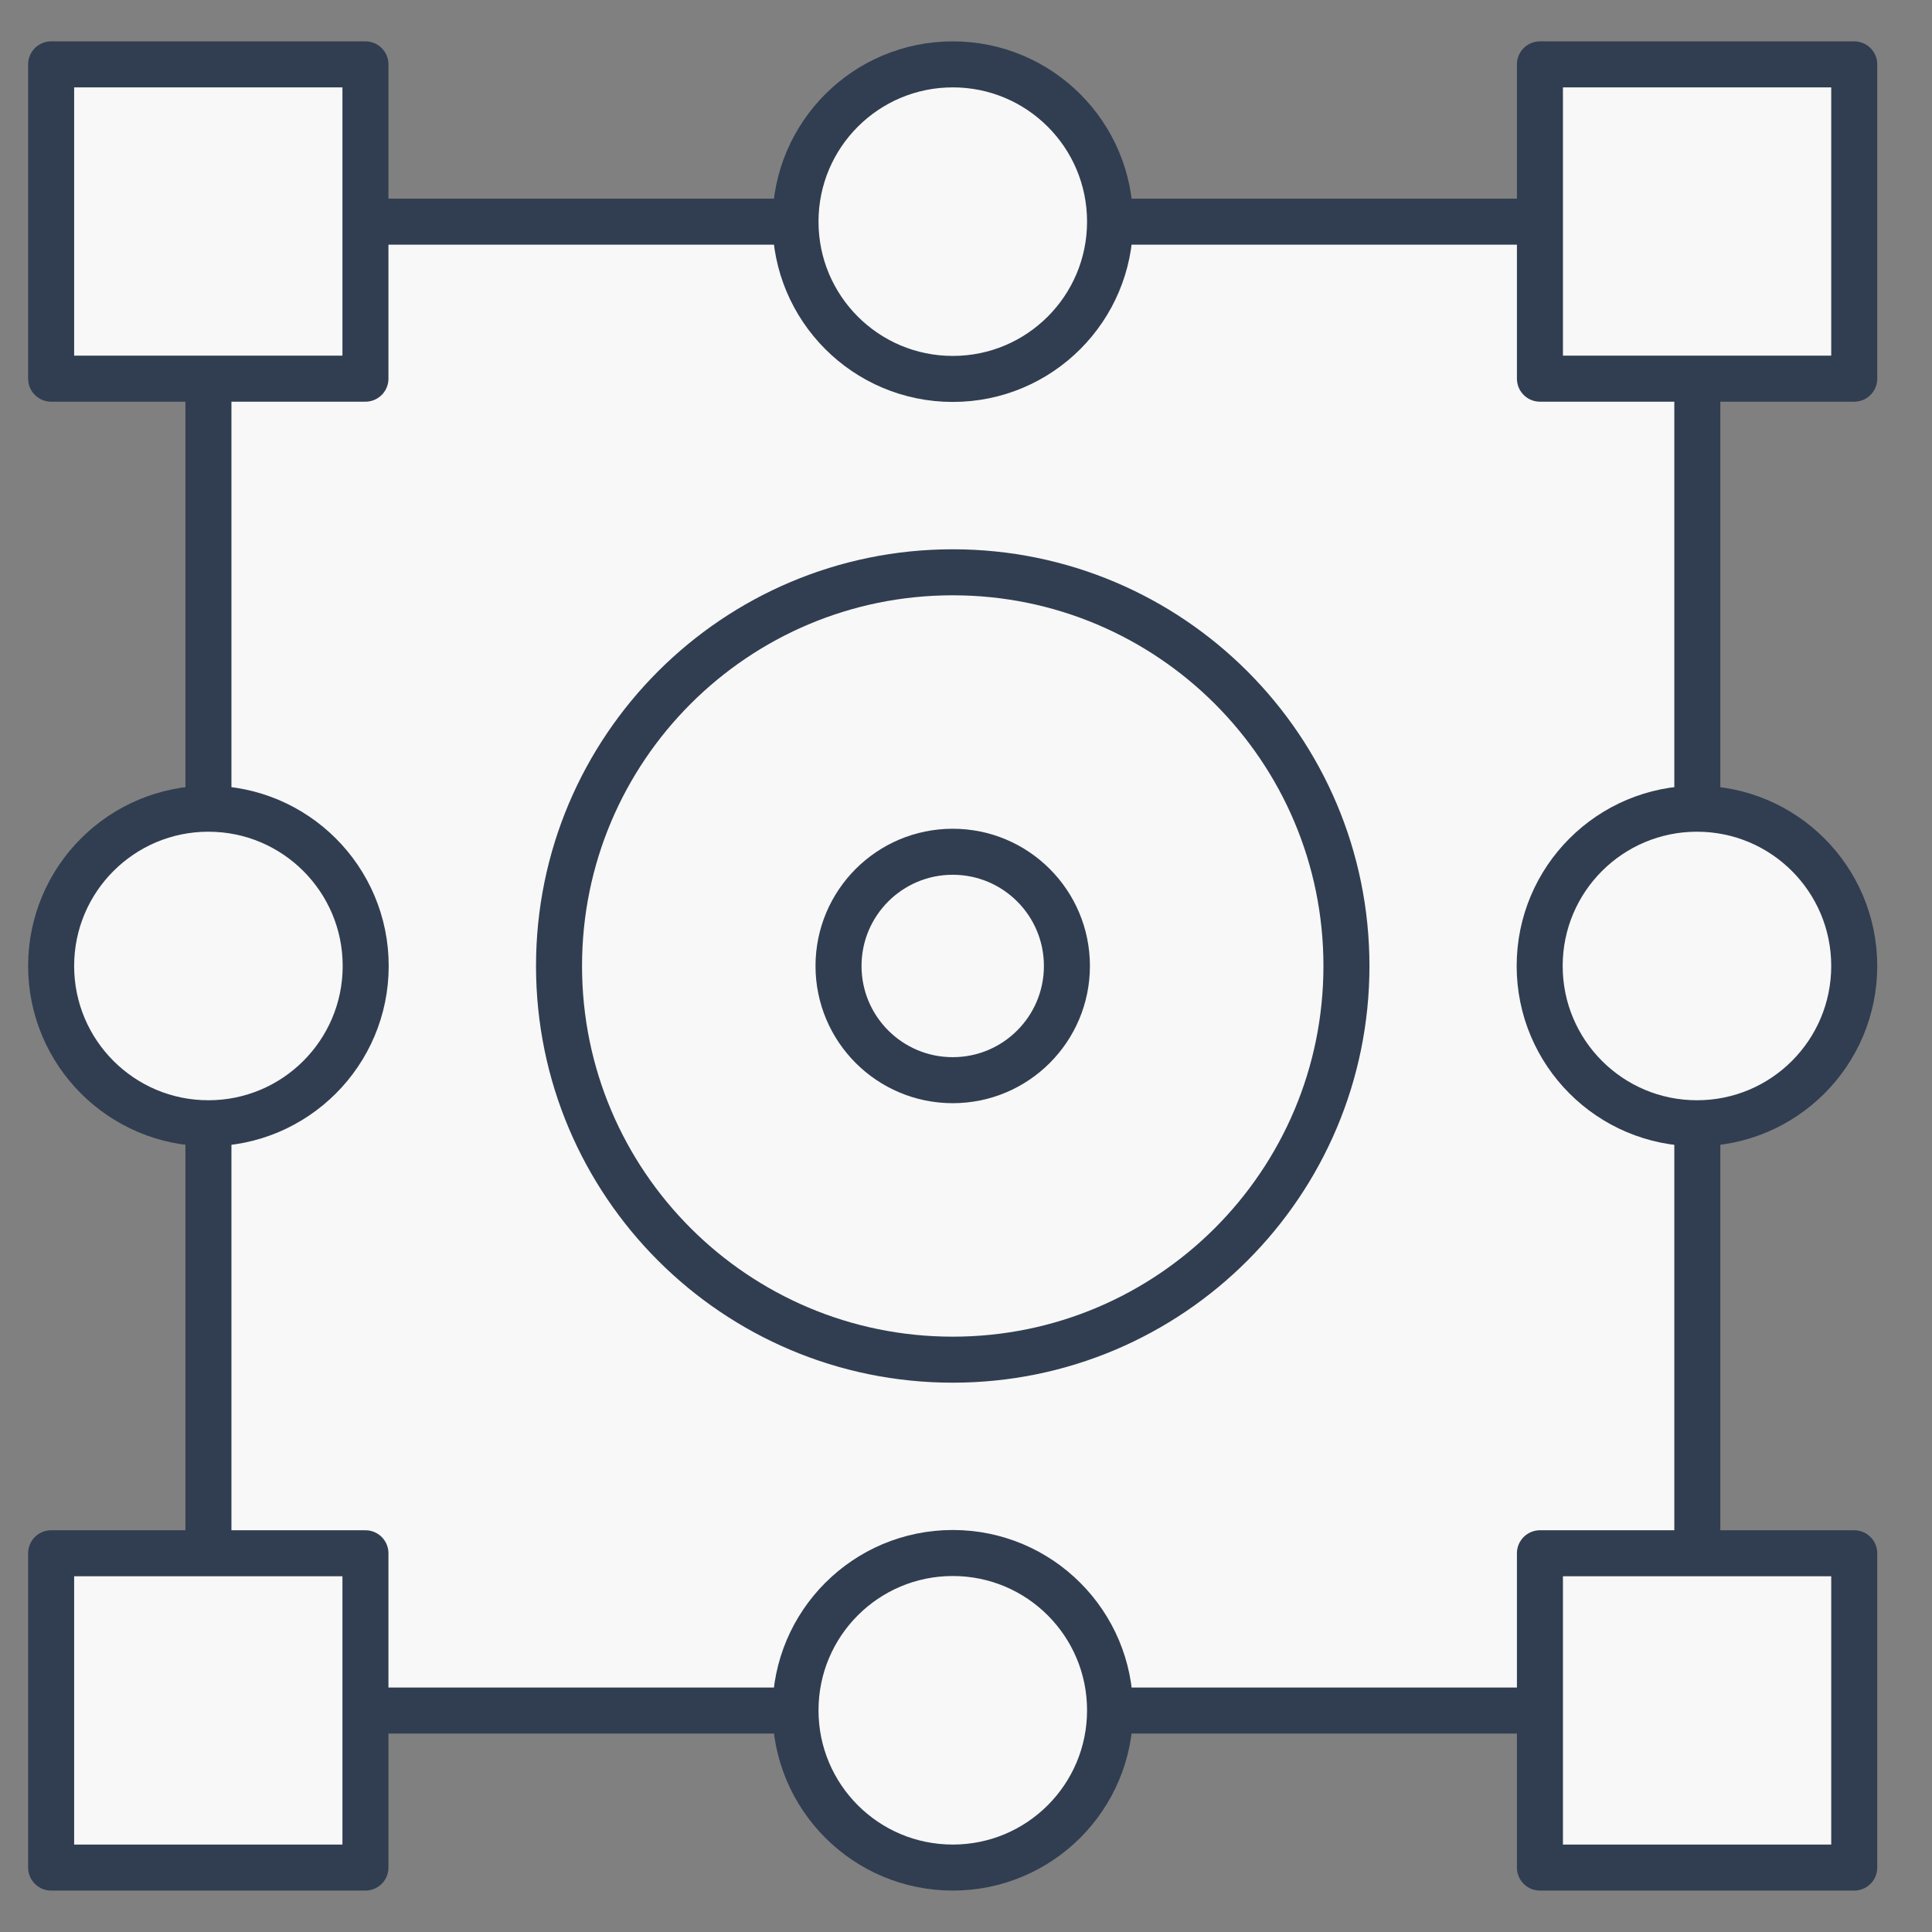 <svg width="60" height="60" viewBox="0 0 60 60" fill="none" xmlns="http://www.w3.org/2000/svg">
<rect x="0" y="0" width="60" height="60" fill="#808080" stroke="none"/>
<path d="M6.473 29.999H52.704" stroke="#313E51" stroke-width="1.429" stroke-linecap="round" stroke-linejoin="round"/>
<path d="M29.588 53.115V6.884" stroke="#313E51" stroke-width="1.429" stroke-linecap="round" stroke-linejoin="round"/>
<path d="M52.712 6.884H6.473V53.122H52.712V6.884Z" fill="#F7F8F7" stroke="#313E51" stroke-width="1.429" stroke-linecap="round" stroke-linejoin="round"/>
<path d="M24.705 6.883C24.705 4.185 26.891 1.999 29.59 1.999C32.288 1.999 34.474 4.185 34.474 6.883C34.474 9.582 32.288 11.768 29.59 11.768C26.891 11.768 24.705 9.582 24.705 6.883Z" fill="#F7F8F7" stroke="#313E51" stroke-width="1.429" stroke-linecap="round" stroke-linejoin="round"/>
<path d="M29.588 42.226C36.341 42.226 41.815 36.752 41.815 29.999C41.815 23.247 36.341 17.773 29.588 17.773C22.835 17.773 17.361 23.247 17.361 29.999C17.361 36.752 22.835 42.226 29.588 42.226Z" fill="#F7F8F7" stroke="#313E51" stroke-width="1.429" stroke-linecap="round" stroke-linejoin="round"/>
<path d="M24.705 53.115C24.705 50.416 26.891 48.23 29.59 48.23C32.288 48.23 34.474 50.416 34.474 53.115C34.474 55.814 32.288 57.999 29.59 57.999C26.891 57.999 24.705 55.814 24.705 53.115Z" fill="#F7F8F7" stroke="#313E51" stroke-width="1.429" stroke-linecap="round" stroke-linejoin="round"/>
<path d="M6.472 34.884C9.17 34.884 11.357 32.697 11.357 29.999C11.357 27.302 9.17 25.115 6.472 25.115C3.775 25.115 1.588 27.302 1.588 29.999C1.588 32.697 3.775 34.884 6.472 34.884Z" fill="#F7F8F7" stroke="#313E51" stroke-width="1.429" stroke-linecap="round" stroke-linejoin="round"/>
<path d="M52.701 34.884C50.002 34.884 47.816 32.698 47.816 29.999C47.816 27.3 50.002 25.115 52.701 25.115C55.4 25.115 57.585 27.3 57.585 29.999C57.585 32.698 55.4 34.884 52.701 34.884Z" fill="#F7F8F7" stroke="#313E51" stroke-width="1.429" stroke-linecap="round" stroke-linejoin="round"/>
<path d="M29.588 33.546C31.547 33.546 33.134 31.958 33.134 29.999C33.134 28.04 31.547 26.452 29.588 26.452C27.629 26.452 26.041 28.04 26.041 29.999C26.041 31.958 27.629 33.546 29.588 33.546Z" fill="#F7F8F7" stroke="#313E51" stroke-width="1.429" stroke-linecap="round" stroke-linejoin="round"/>
<path d="M11.349 1.999H1.588V11.76H11.349V1.999Z" fill="#F7F8F7" stroke="#313E51" stroke-width="1.429" stroke-linecap="round" stroke-linejoin="round"/>
<path d="M57.585 1.999H47.824V11.76H57.585V1.999Z" fill="#F7F8F7" stroke="#313E51" stroke-width="1.429" stroke-linecap="round" stroke-linejoin="round"/>
<path d="M11.349 48.238H1.588V57.999H11.349V48.238Z" fill="#F7F8F7" stroke="#313E51" stroke-width="1.429" stroke-linecap="round" stroke-linejoin="round"/>
<path d="M57.585 48.238H47.824V57.999H57.585V48.238Z" fill="#F7F8F7" stroke="#313E51" stroke-width="1.429" stroke-linecap="round" stroke-linejoin="round"/>
</svg>
